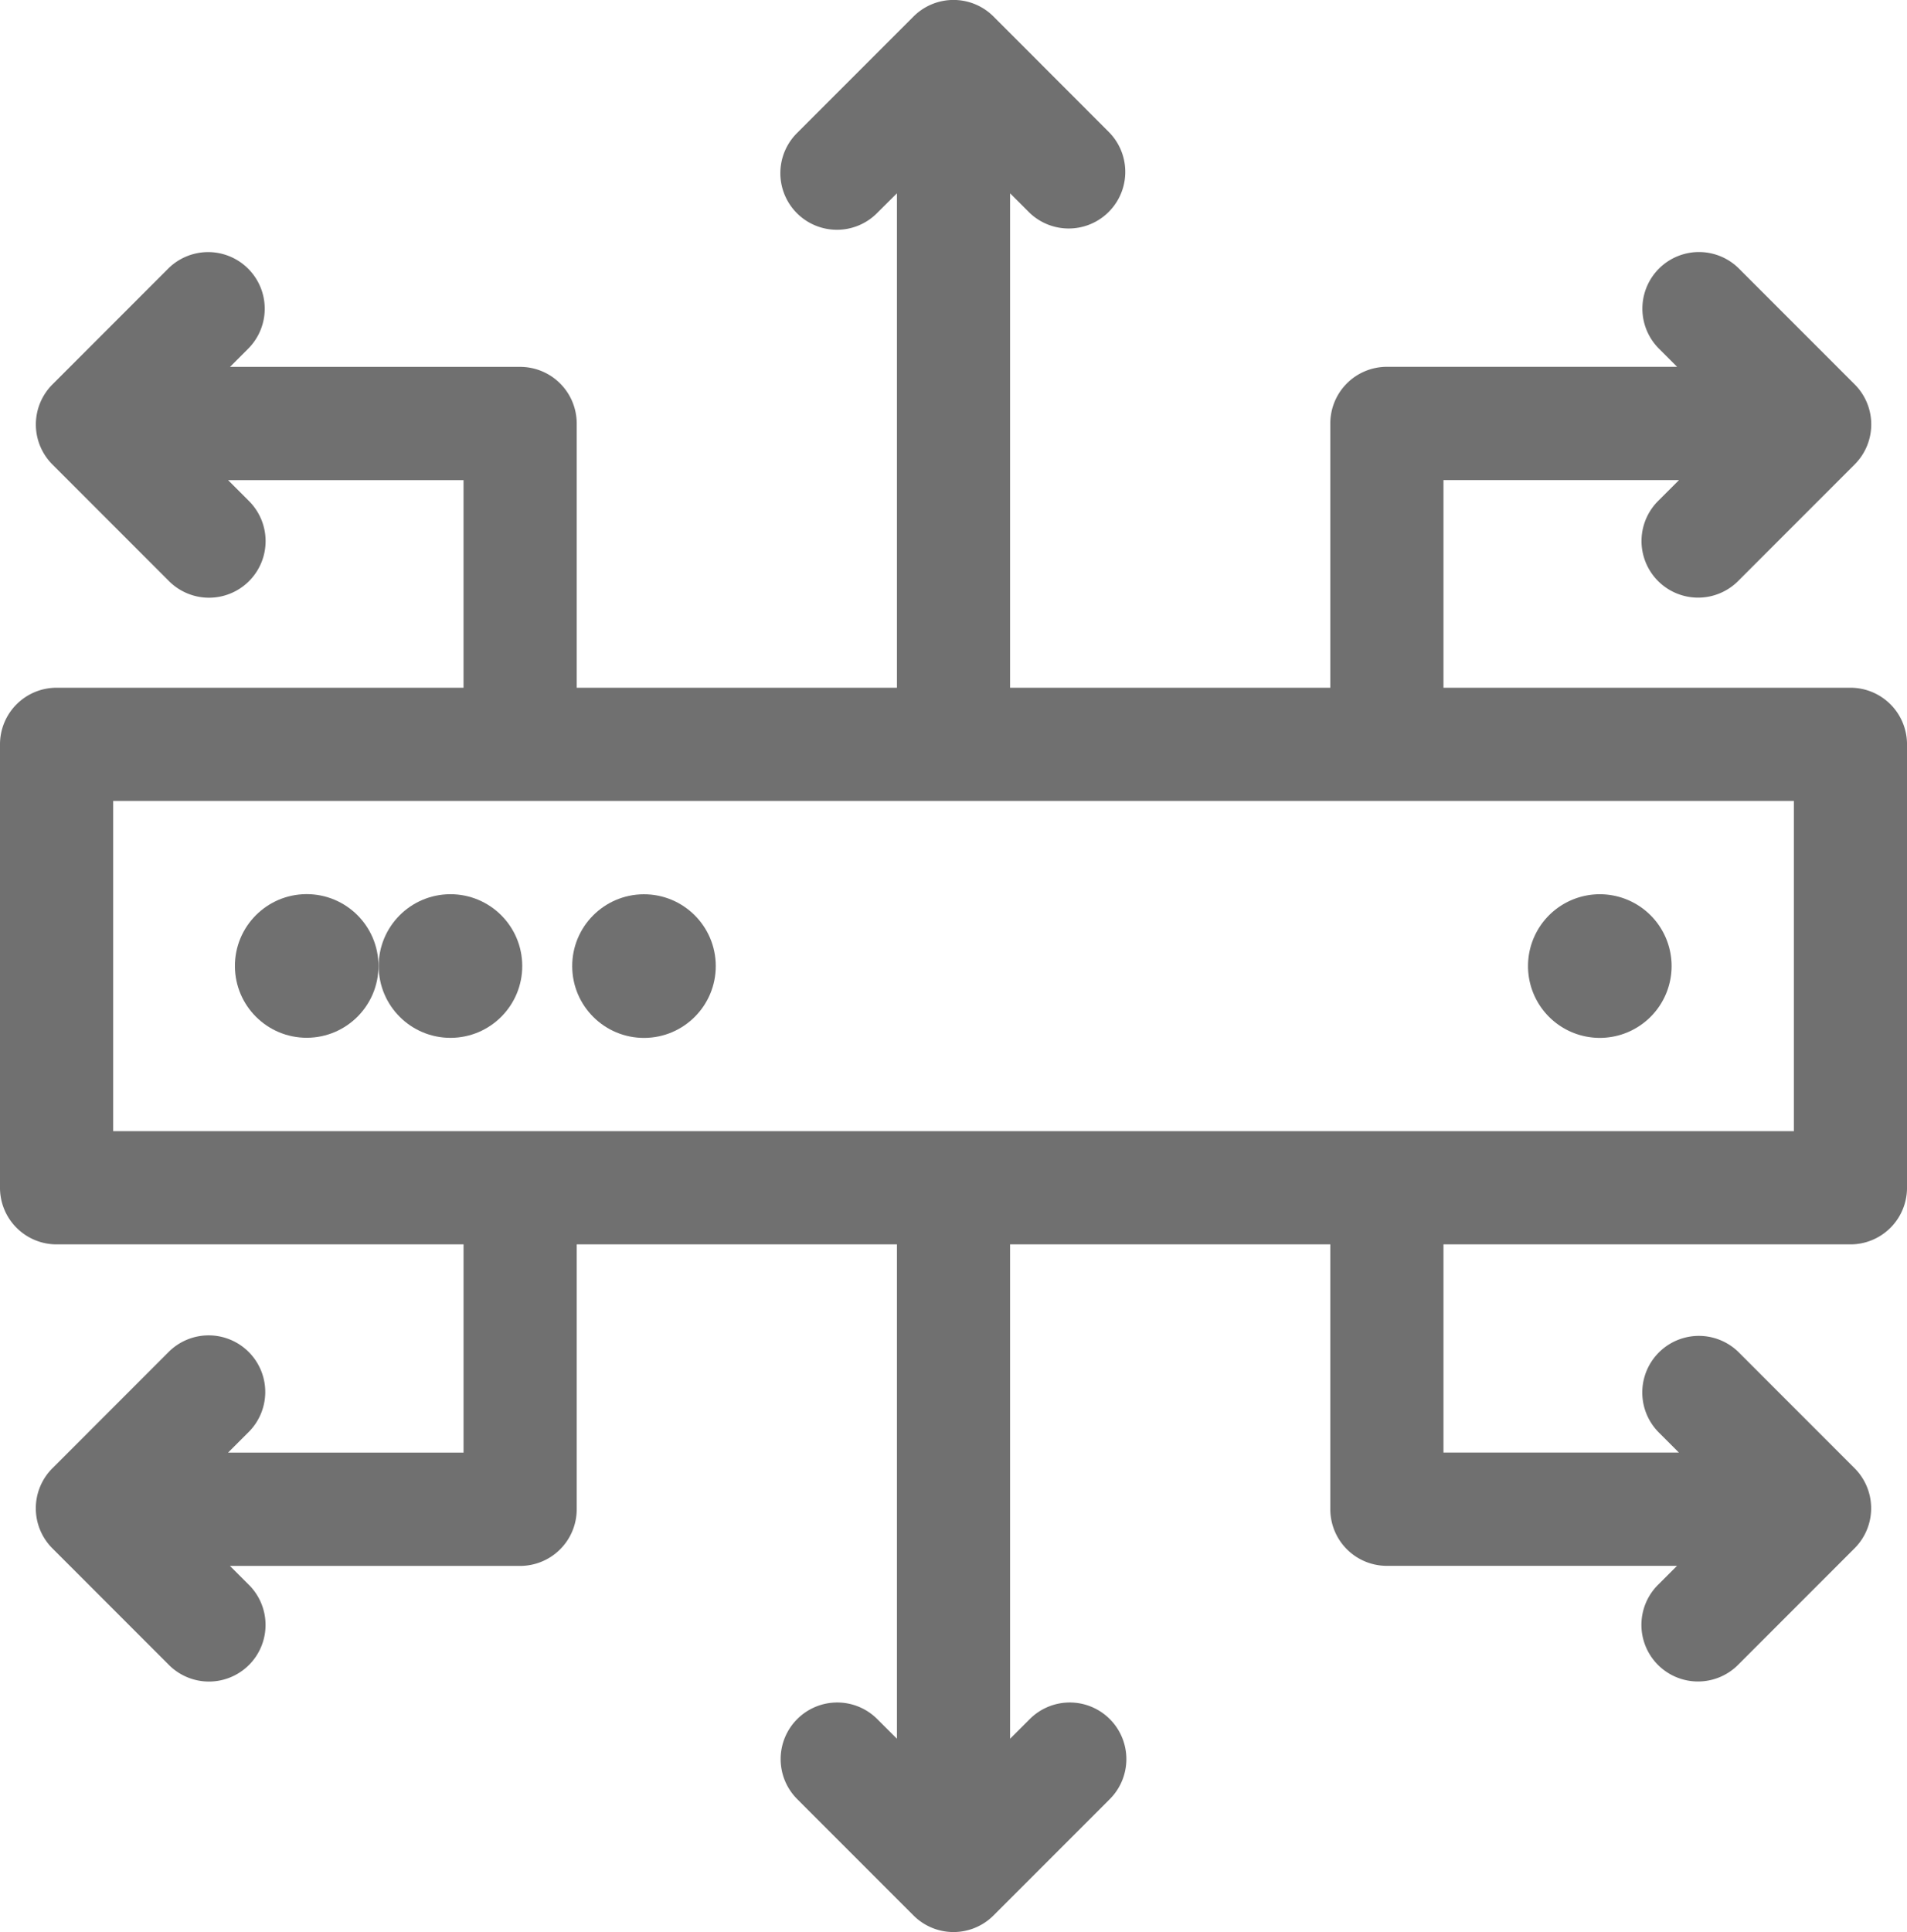 <svg id="direction" xmlns="http://www.w3.org/2000/svg" width="150" height="151.919" viewBox="0 0 150 151.919">
  <path id="XMLID_320_" d="M148.783,54.079h-32.01V37.751H135.3l-1.6,1.6a4.451,4.451,0,1,0,6.295,6.293l9.123-9.125a4.451,4.451,0,0,0,0-6.294l-9.123-9.125a4.451,4.451,0,0,0-6.295,6.294l1.45,1.45H112.323a4.451,4.451,0,0,0-4.451,4.451V54.079H82.684V15.2l1.525,1.525A4.451,4.451,0,0,0,90.5,10.429L81.381,1.3a4.45,4.45,0,0,0-6.295,0l-9.123,9.125a4.451,4.451,0,1,0,6.295,6.293L73.783,15.2V54.079H48.595V33.3a4.451,4.451,0,0,0-4.451-4.451H21.325l1.45-1.45a4.451,4.451,0,0,0-6.295-6.294L7.357,30.231a4.451,4.451,0,0,0,0,6.294l9.123,9.125a4.451,4.451,0,1,0,6.295-6.293l-1.6-1.6H39.693V54.079H7.684A4.451,4.451,0,0,0,3.233,58.53V93.4A4.451,4.451,0,0,0,7.684,97.85h32.01v16.376H21.171l1.6-1.6a4.451,4.451,0,1,0-6.295-6.294l-9.123,9.125a4.451,4.451,0,0,0,0,6.294l9.123,9.125a4.451,4.451,0,1,0,6.295-6.293l-1.45-1.45H44.144a4.451,4.451,0,0,0,4.451-4.451V97.85H73.783v38.872L72.258,135.2a4.451,4.451,0,1,0-6.295,6.294l9.123,9.125a4.45,4.45,0,0,0,6.295,0l9.123-9.125a4.451,4.451,0,1,0-6.295-6.294l-1.525,1.525V97.85h25.188v20.827a4.451,4.451,0,0,0,4.451,4.451h22.819l-1.45,1.45a4.451,4.451,0,1,0,6.295,6.293l9.123-9.125a4.451,4.451,0,0,0,0-6.294l-9.123-9.125a4.451,4.451,0,0,0-6.295,6.294l1.6,1.6H116.773V97.85h32.01a4.451,4.451,0,0,0,4.451-4.451V58.53a4.45,4.45,0,0,0-4.45-4.451Zm-4.451,34.869H12.135V62.98h132.2V88.948Z" transform="translate(-3.233)" fill="#707070"/>
  <ellipse id="XMLID_319_" cx="5.646" cy="5.647" rx="5.646" ry="5.647" transform="translate(18.455 70.332) rotate(-0.229)" fill="#707070"/>
  <ellipse id="XMLID_318_" cx="5.646" cy="5.647" rx="5.646" ry="5.647" transform="translate(29.764 70.338) rotate(-0.229)" fill="#707070"/>
  <ellipse id="XMLID_317_" cx="5.646" cy="5.647" rx="5.646" ry="5.647" transform="translate(44.986 70.343) rotate(-0.229)" fill="#707070"/>
  <path id="XMLID_316_" d="M433.94,252.067a5.647,5.647,0,1,0-5.646-5.647A5.646,5.646,0,0,0,433.94,252.067Z" transform="translate(-308.104 -170.455)" fill="#707070"/>
</svg>
